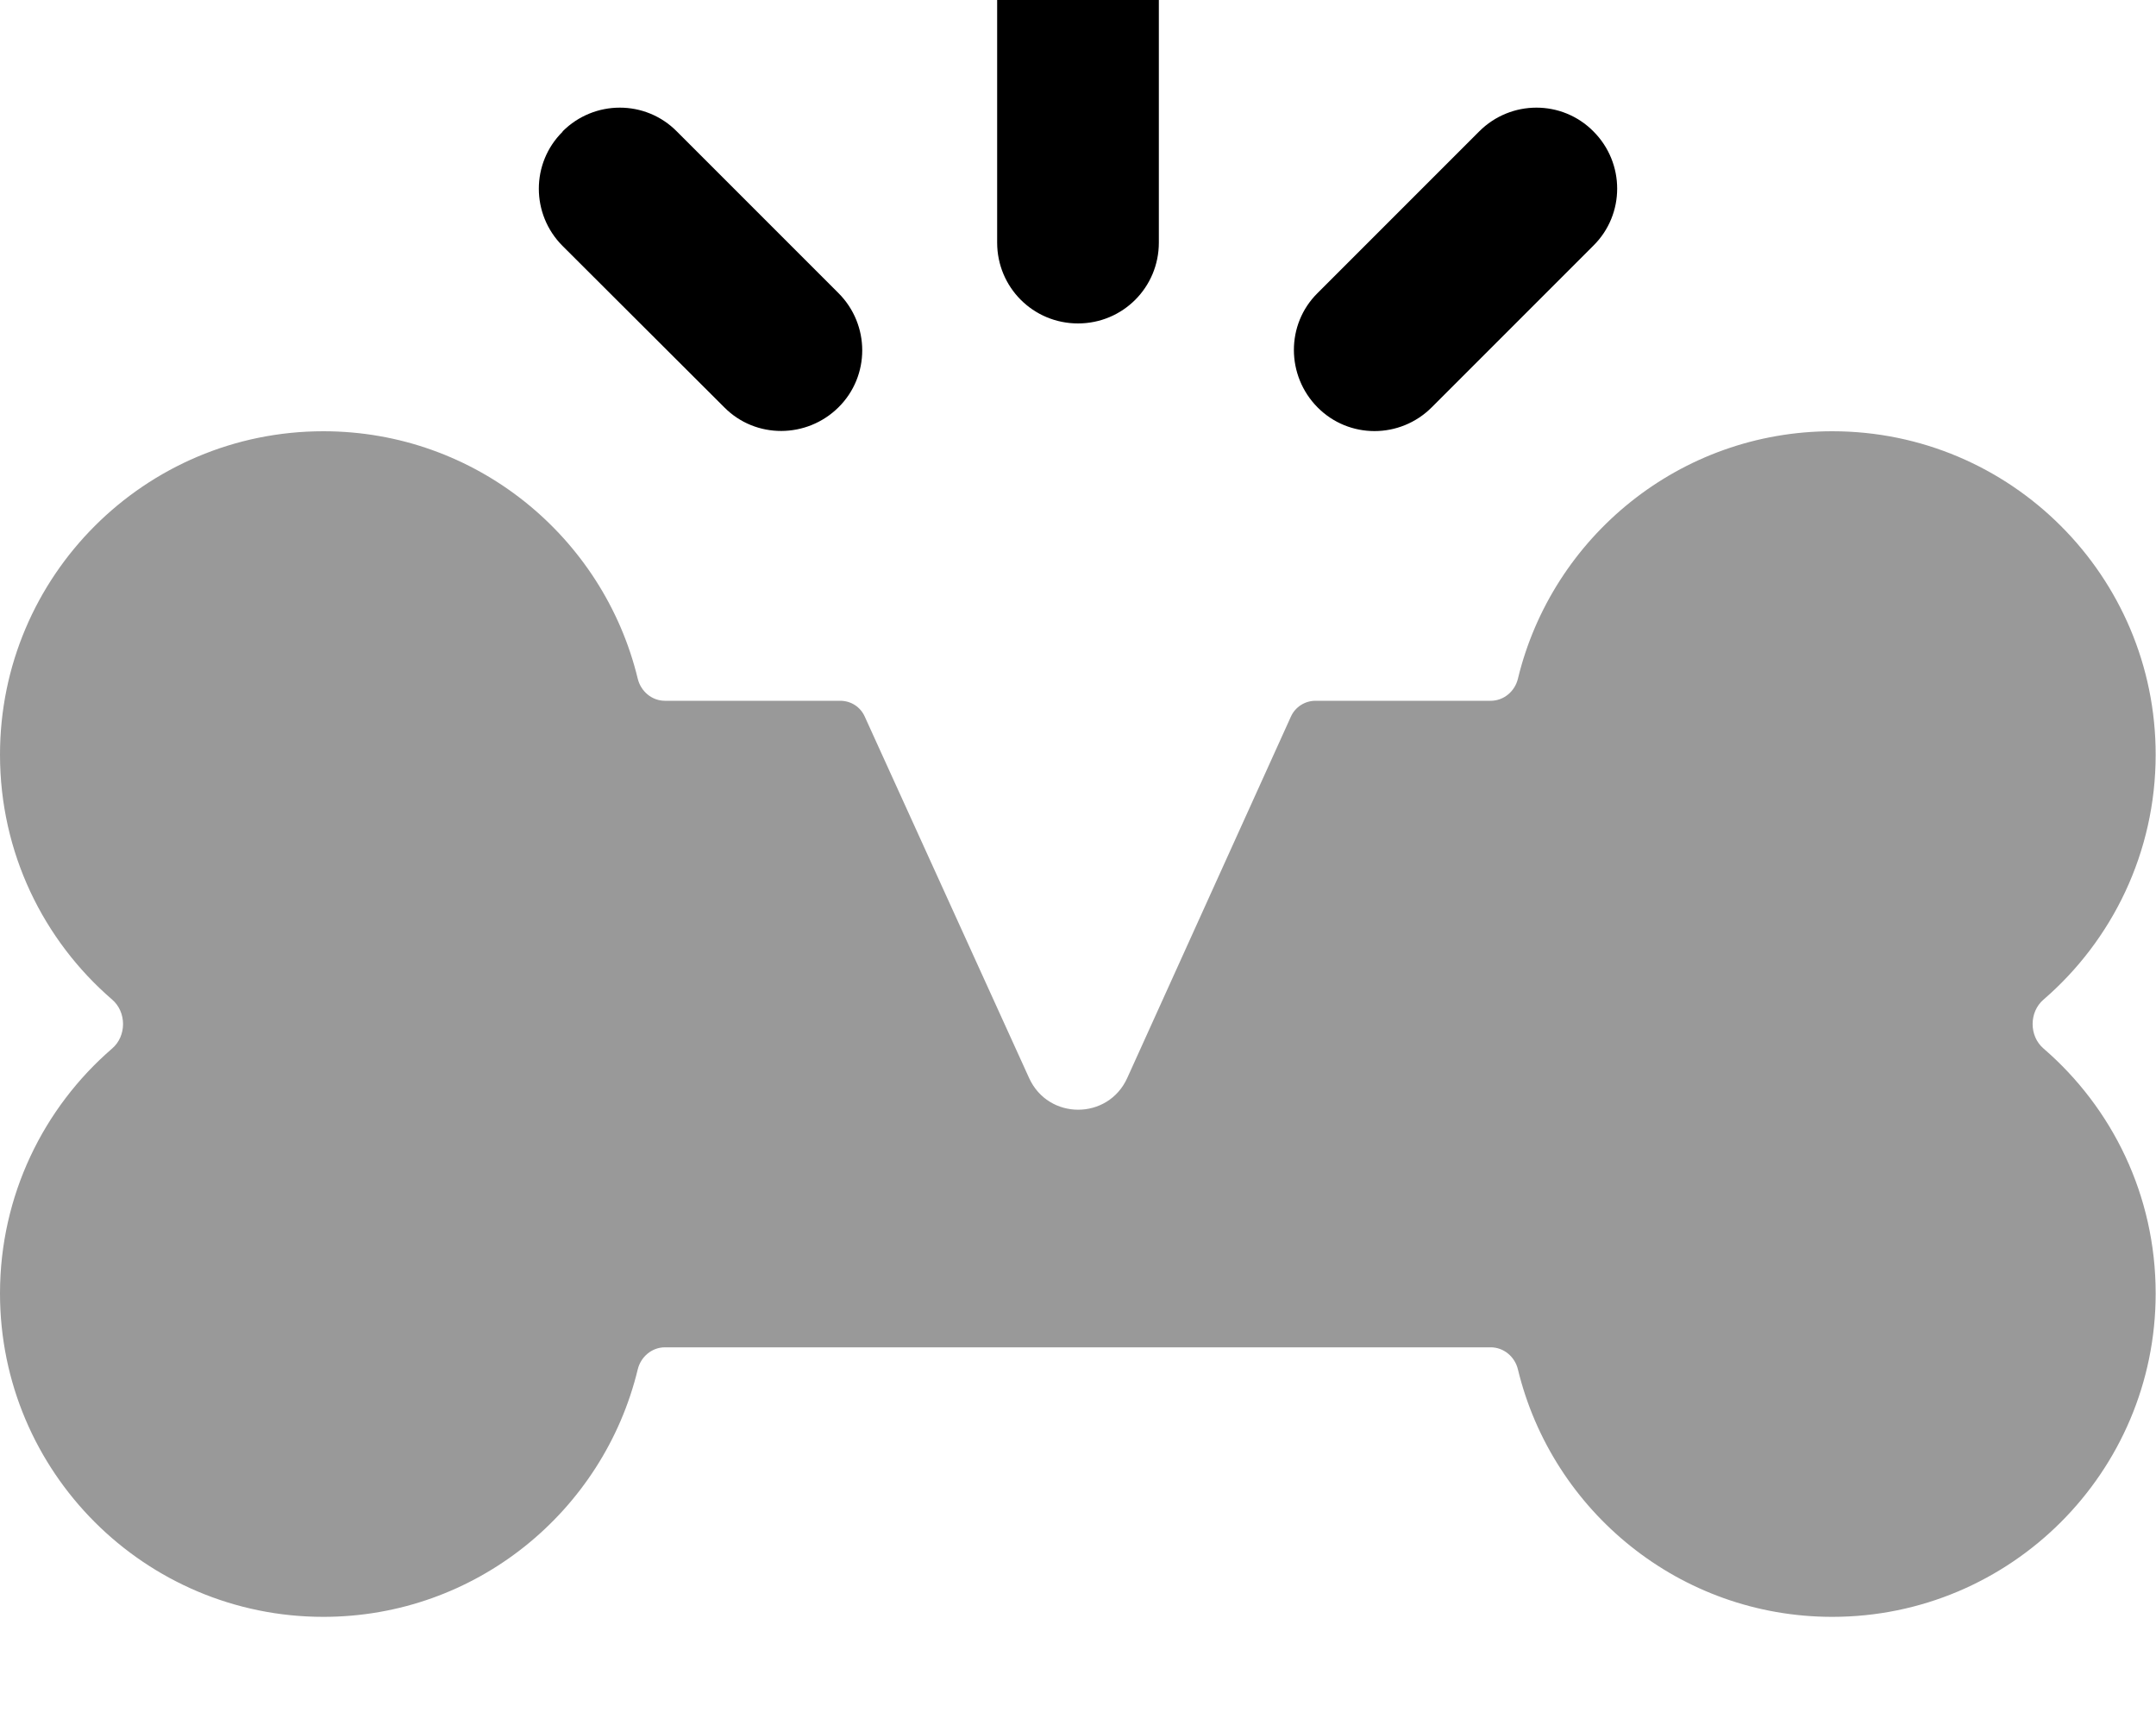 <svg xmlns="http://www.w3.org/2000/svg" viewBox="0 0 640 512"><!--! Font Awesome Pro 7.0.0 by @fontawesome - https://fontawesome.com License - https://fontawesome.com/license (Commercial License) Copyright 2025 Fonticons, Inc. --><path style="fill:currentColor;opacity:.4" d="M0 224c0 29.1 12.9 55.1 33.3 72.7 4.3 3.7 4.3 10.8 0 14.5-20.4 17.6-33.3 43.7-33.3 72.7 0 53 43 96 96 96 45.2 0 83.1-31.3 93.3-73.4 .9-3.8 4.2-6.6 8.1-6.6l245.1 0c3.9 0 7.2 2.8 8.1 6.6 10.2 42.1 48.1 73.4 93.3 73.4 53 0 96-43 96-96 0-29.1-12.9-55.1-33.3-72.7-4.3-3.7-4.3-10.8 0-14.5 20.4-17.6 33.3-43.7 33.3-72.7 0-53-43-96-96-96-45.2 0-83.1 31.3-93.3 73.4-.9 3.8-4.2 6.6-8.1 6.6l-52 0c-3.1 0-6 1.8-7.3 4.7L334.6 320c-5.7 12.5-23.4 12.5-29.1 0L256.7 212.7c-1.3-2.9-4.1-4.7-7.3-4.7l-52 0c-3.9 0-7.2-2.8-8.1-6.6-10.2-42.1-48.1-73.4-93.3-73.4-53 0-96 43-96 96z"/><path style="fill:currentColor;opacity:1" d="M320-32c13.3 0 24 10.7 24 24l0 80c0 13.3-10.7 24-24 24s-24-10.7-24-24l0-80c0-13.3 10.7-24 24-24zM167 39c9.4-9.4 24.6-9.4 33.9 0l48 48c9.4 9.4 9.4 24.6 0 33.9s-24.6 9.4-33.9 0L167 73c-9.4-9.4-9.4-24.6 0-33.9zM473 39c9.4 9.4 9.4 24.6 0 33.9l-48 48c-9.4 9.4-24.6 9.4-33.9 0s-9.4-24.6 0-33.9l48-48c9.4-9.4 24.6-9.4 33.9 0z"/></svg>